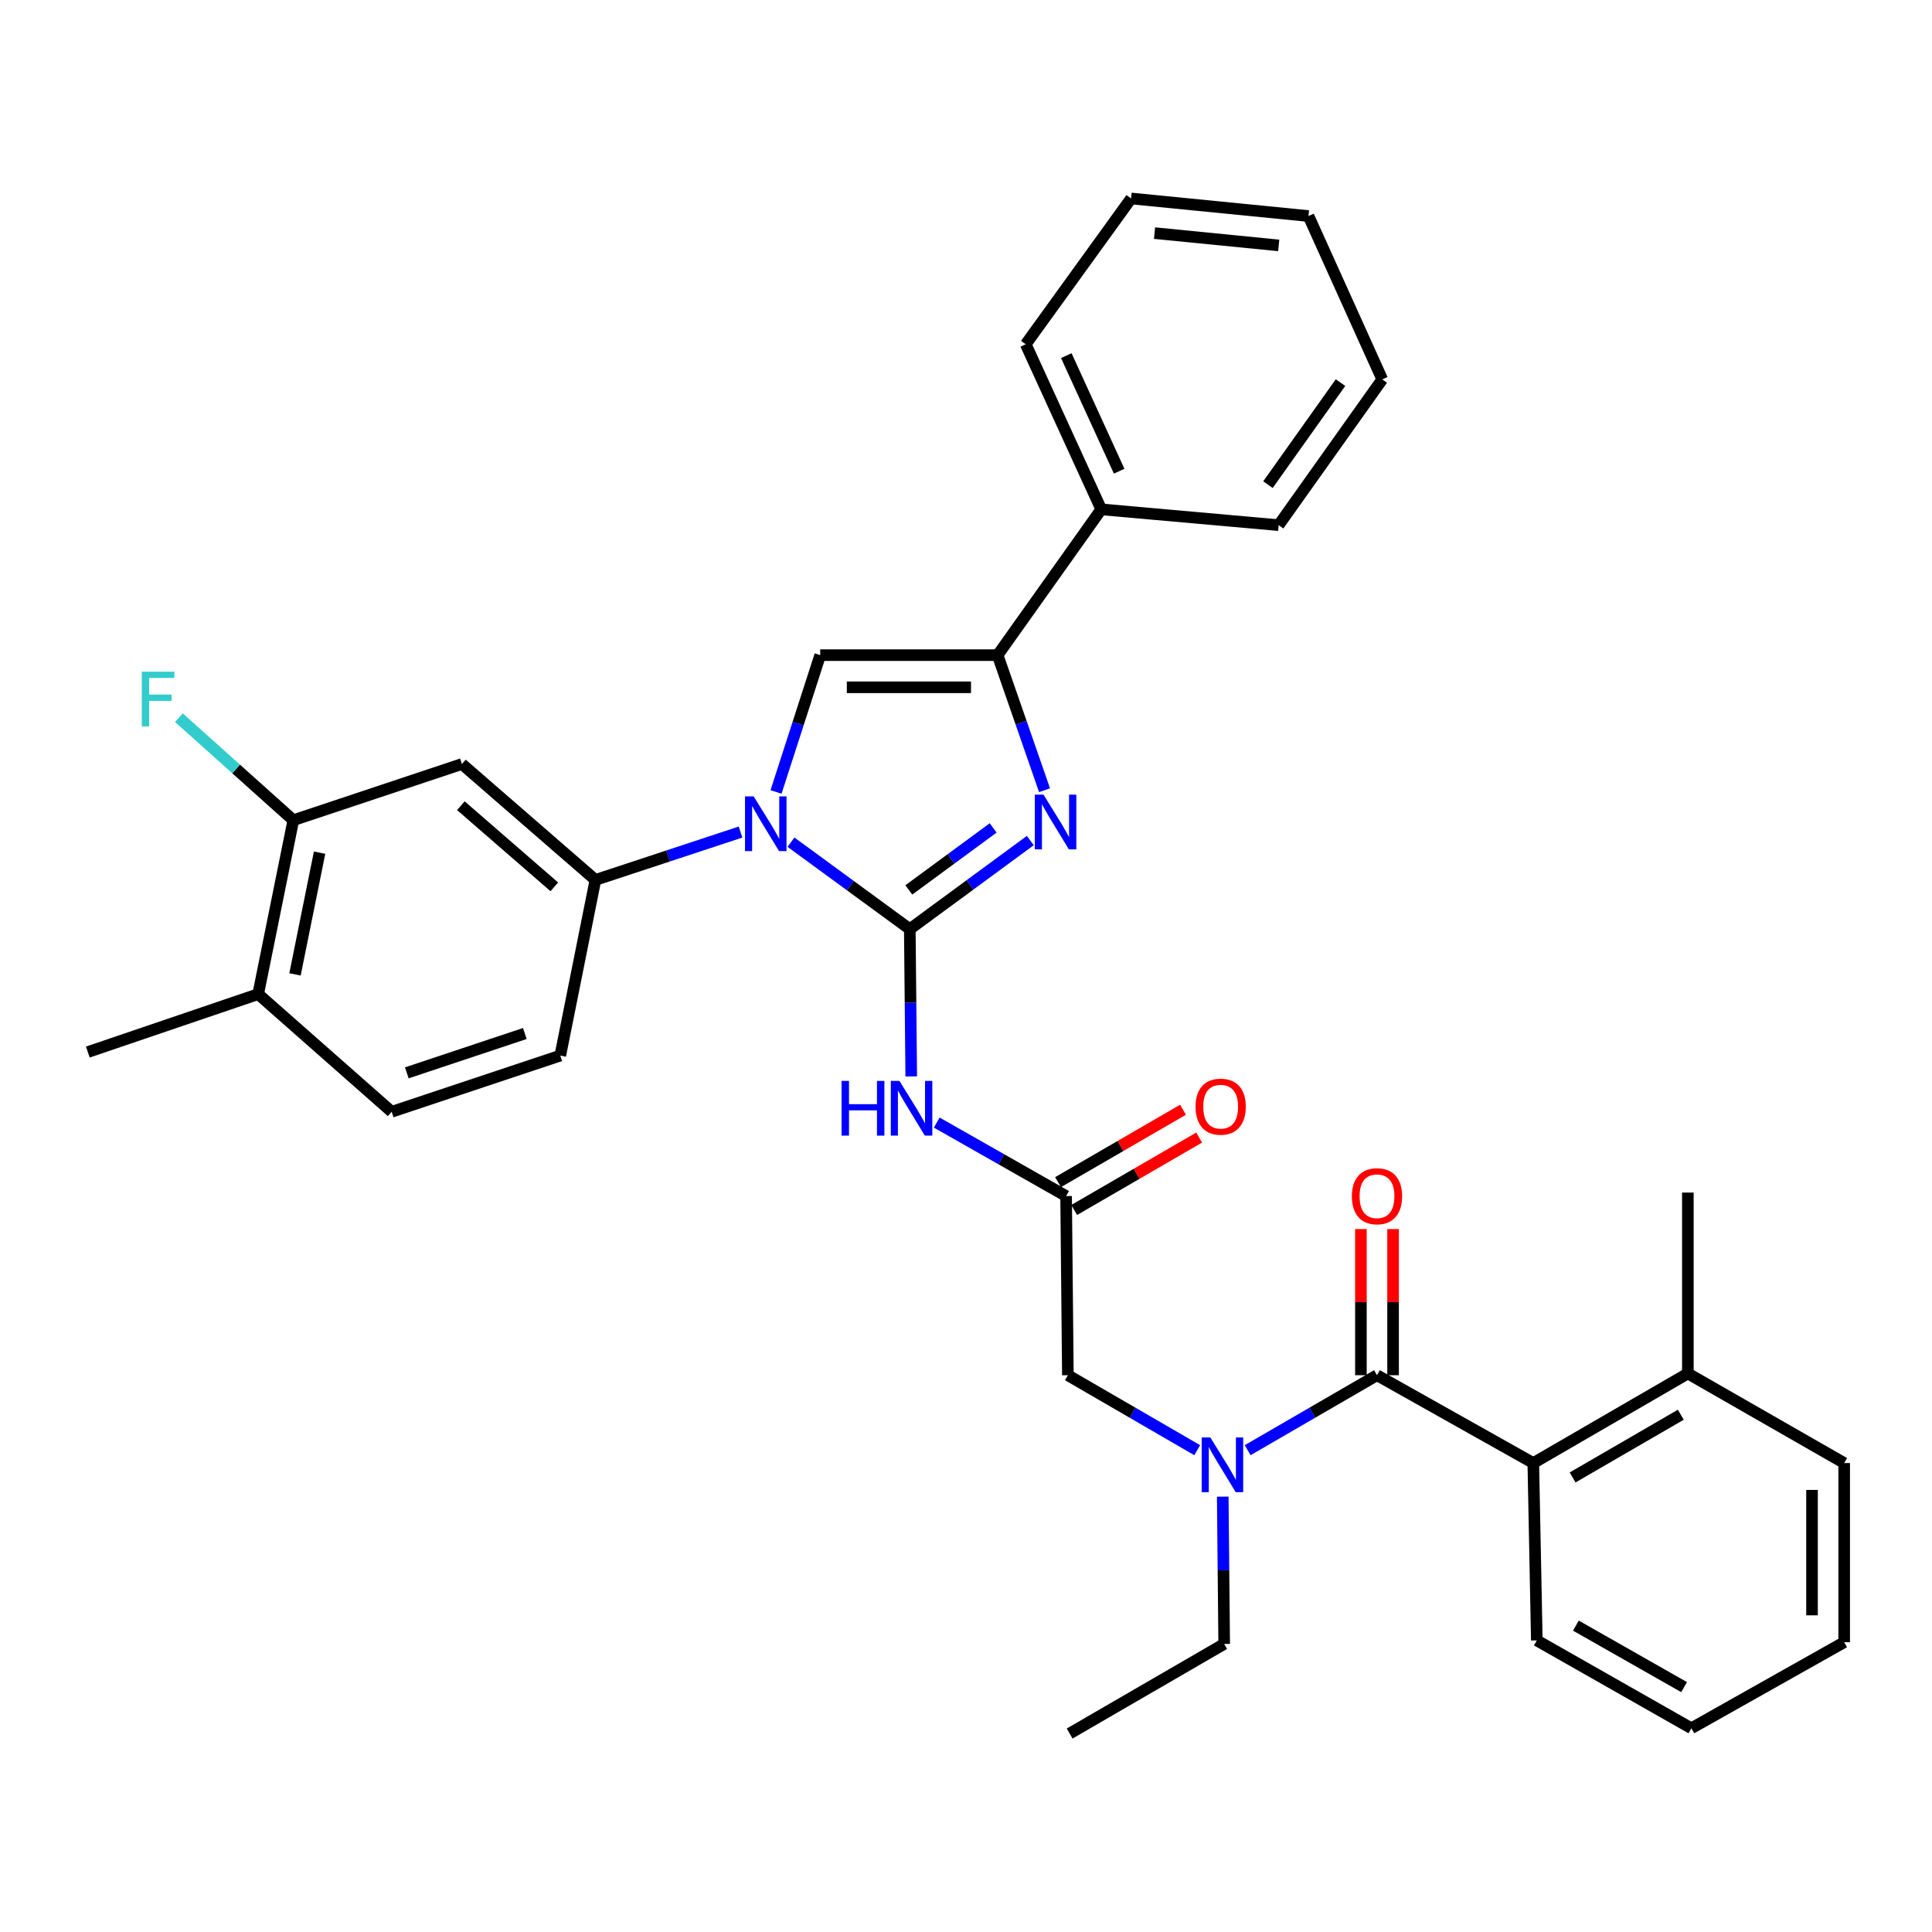 <?xml version='1.0' encoding='iso-8859-1'?>
<svg version='1.1' baseProfile='full'
              xmlns='http://www.w3.org/2000/svg'
                      xmlns:rdkit='http://www.rdkit.org/xml'
                      xmlns:xlink='http://www.w3.org/1999/xlink'
                  xml:space='preserve'
width='1000px' height='1000px' viewBox='0 0 1000 1000'>
<!-- END OF HEADER -->
<rect style='opacity:1.0;fill:#FFFFFF;stroke:none' width='1000' height='1000' x='0' y='0'> </rect>
<path class='bond-0' d='M 619.678,750.615 L 586.204,731.214' style='fill:none;fill-rule:evenodd;stroke:#0000FF;stroke-width:6px;stroke-linecap:butt;stroke-linejoin:miter;stroke-opacity:1' />
<path class='bond-0' d='M 586.204,731.214 L 552.731,711.812' style='fill:none;fill-rule:evenodd;stroke:#000000;stroke-width:6px;stroke-linecap:butt;stroke-linejoin:miter;stroke-opacity:1' />
<path class='bond-1' d='M 645.781,750.615 L 679.255,731.214' style='fill:none;fill-rule:evenodd;stroke:#0000FF;stroke-width:6px;stroke-linecap:butt;stroke-linejoin:miter;stroke-opacity:1' />
<path class='bond-1' d='M 679.255,731.214 L 712.728,711.812' style='fill:none;fill-rule:evenodd;stroke:#000000;stroke-width:6px;stroke-linecap:butt;stroke-linejoin:miter;stroke-opacity:1' />
<path class='bond-2' d='M 632.891,774.658 L 633.263,812.782' style='fill:none;fill-rule:evenodd;stroke:#0000FF;stroke-width:6px;stroke-linecap:butt;stroke-linejoin:miter;stroke-opacity:1' />
<path class='bond-2' d='M 633.263,812.782 L 633.636,850.905' style='fill:none;fill-rule:evenodd;stroke:#000000;stroke-width:6px;stroke-linecap:butt;stroke-linejoin:miter;stroke-opacity:1' />
<path class='bond-3' d='M 793.633,757.273 L 873.631,710.906' style='fill:none;fill-rule:evenodd;stroke:#000000;stroke-width:6px;stroke-linecap:butt;stroke-linejoin:miter;stroke-opacity:1' />
<path class='bond-3' d='M 813.981,764.723 L 869.98,732.265' style='fill:none;fill-rule:evenodd;stroke:#000000;stroke-width:6px;stroke-linecap:butt;stroke-linejoin:miter;stroke-opacity:1' />
<path class='bond-4' d='M 793.633,757.273 L 795.455,849.074' style='fill:none;fill-rule:evenodd;stroke:#000000;stroke-width:6px;stroke-linecap:butt;stroke-linejoin:miter;stroke-opacity:1' />
<path class='bond-5' d='M 793.633,757.273 L 712.728,711.812' style='fill:none;fill-rule:evenodd;stroke:#000000;stroke-width:6px;stroke-linecap:butt;stroke-linejoin:miter;stroke-opacity:1' />
<path class='bond-6' d='M 721.052,711.812 L 721.052,673.989' style='fill:none;fill-rule:evenodd;stroke:#000000;stroke-width:6px;stroke-linecap:butt;stroke-linejoin:miter;stroke-opacity:1' />
<path class='bond-6' d='M 721.052,673.989 L 721.052,636.165' style='fill:none;fill-rule:evenodd;stroke:#FF0000;stroke-width:6px;stroke-linecap:butt;stroke-linejoin:miter;stroke-opacity:1' />
<path class='bond-6' d='M 704.403,711.812 L 704.403,673.989' style='fill:none;fill-rule:evenodd;stroke:#000000;stroke-width:6px;stroke-linecap:butt;stroke-linejoin:miter;stroke-opacity:1' />
<path class='bond-6' d='M 704.403,673.989 L 704.403,636.165' style='fill:none;fill-rule:evenodd;stroke:#FF0000;stroke-width:6px;stroke-linecap:butt;stroke-linejoin:miter;stroke-opacity:1' />
<path class='bond-7' d='M 873.631,710.906 L 873.631,617.274' style='fill:none;fill-rule:evenodd;stroke:#000000;stroke-width:6px;stroke-linecap:butt;stroke-linejoin:miter;stroke-opacity:1' />
<path class='bond-8' d='M 873.631,710.906 L 954.545,757.273' style='fill:none;fill-rule:evenodd;stroke:#000000;stroke-width:6px;stroke-linecap:butt;stroke-linejoin:miter;stroke-opacity:1' />
<path class='bond-9' d='M 795.455,849.074 L 875.453,894.544' style='fill:none;fill-rule:evenodd;stroke:#000000;stroke-width:6px;stroke-linecap:butt;stroke-linejoin:miter;stroke-opacity:1' />
<path class='bond-9' d='M 815.682,841.42 L 871.681,873.249' style='fill:none;fill-rule:evenodd;stroke:#000000;stroke-width:6px;stroke-linecap:butt;stroke-linejoin:miter;stroke-opacity:1' />
<path class='bond-10' d='M 633.636,850.905 L 553.638,897.273' style='fill:none;fill-rule:evenodd;stroke:#000000;stroke-width:6px;stroke-linecap:butt;stroke-linejoin:miter;stroke-opacity:1' />
<path class='bond-11' d='M 484.857,581.044 L 518.336,600.065' style='fill:none;fill-rule:evenodd;stroke:#0000FF;stroke-width:6px;stroke-linecap:butt;stroke-linejoin:miter;stroke-opacity:1' />
<path class='bond-11' d='M 518.336,600.065 L 551.815,619.087' style='fill:none;fill-rule:evenodd;stroke:#000000;stroke-width:6px;stroke-linecap:butt;stroke-linejoin:miter;stroke-opacity:1' />
<path class='bond-12' d='M 471.656,557.157 L 471.283,519.033' style='fill:none;fill-rule:evenodd;stroke:#0000FF;stroke-width:6px;stroke-linecap:butt;stroke-linejoin:miter;stroke-opacity:1' />
<path class='bond-12' d='M 471.283,519.033 L 470.91,480.909' style='fill:none;fill-rule:evenodd;stroke:#000000;stroke-width:6px;stroke-linecap:butt;stroke-linejoin:miter;stroke-opacity:1' />
<path class='bond-13' d='M 555.989,626.289 L 588.333,607.546' style='fill:none;fill-rule:evenodd;stroke:#000000;stroke-width:6px;stroke-linecap:butt;stroke-linejoin:miter;stroke-opacity:1' />
<path class='bond-13' d='M 588.333,607.546 L 620.676,588.804' style='fill:none;fill-rule:evenodd;stroke:#FF0000;stroke-width:6px;stroke-linecap:butt;stroke-linejoin:miter;stroke-opacity:1' />
<path class='bond-13' d='M 547.642,611.884 L 579.985,593.141' style='fill:none;fill-rule:evenodd;stroke:#000000;stroke-width:6px;stroke-linecap:butt;stroke-linejoin:miter;stroke-opacity:1' />
<path class='bond-13' d='M 579.985,593.141 L 612.329,574.399' style='fill:none;fill-rule:evenodd;stroke:#FF0000;stroke-width:6px;stroke-linecap:butt;stroke-linejoin:miter;stroke-opacity:1' />
<path class='bond-14' d='M 551.815,619.087 L 552.731,711.812' style='fill:none;fill-rule:evenodd;stroke:#000000;stroke-width:6px;stroke-linecap:butt;stroke-linejoin:miter;stroke-opacity:1' />
<path class='bond-15' d='M 409.409,435.913 L 440.16,458.411' style='fill:none;fill-rule:evenodd;stroke:#0000FF;stroke-width:6px;stroke-linecap:butt;stroke-linejoin:miter;stroke-opacity:1' />
<path class='bond-15' d='M 440.16,458.411 L 470.91,480.909' style='fill:none;fill-rule:evenodd;stroke:#000000;stroke-width:6px;stroke-linecap:butt;stroke-linejoin:miter;stroke-opacity:1' />
<path class='bond-16' d='M 401.673,409.913 L 413.108,374.505' style='fill:none;fill-rule:evenodd;stroke:#0000FF;stroke-width:6px;stroke-linecap:butt;stroke-linejoin:miter;stroke-opacity:1' />
<path class='bond-16' d='M 413.108,374.505 L 424.543,339.097' style='fill:none;fill-rule:evenodd;stroke:#000000;stroke-width:6px;stroke-linecap:butt;stroke-linejoin:miter;stroke-opacity:1' />
<path class='bond-17' d='M 383.299,430.674 L 345.742,443.064' style='fill:none;fill-rule:evenodd;stroke:#0000FF;stroke-width:6px;stroke-linecap:butt;stroke-linejoin:miter;stroke-opacity:1' />
<path class='bond-17' d='M 345.742,443.064 L 308.185,455.455' style='fill:none;fill-rule:evenodd;stroke:#000000;stroke-width:6px;stroke-linecap:butt;stroke-linejoin:miter;stroke-opacity:1' />
<path class='bond-18' d='M 470.91,480.909 L 502.098,457.99' style='fill:none;fill-rule:evenodd;stroke:#000000;stroke-width:6px;stroke-linecap:butt;stroke-linejoin:miter;stroke-opacity:1' />
<path class='bond-18' d='M 502.098,457.99 L 533.286,435.071' style='fill:none;fill-rule:evenodd;stroke:#0000FF;stroke-width:6px;stroke-linecap:butt;stroke-linejoin:miter;stroke-opacity:1' />
<path class='bond-18' d='M 470.408,460.617 L 492.24,444.574' style='fill:none;fill-rule:evenodd;stroke:#000000;stroke-width:6px;stroke-linecap:butt;stroke-linejoin:miter;stroke-opacity:1' />
<path class='bond-18' d='M 492.24,444.574 L 514.071,428.531' style='fill:none;fill-rule:evenodd;stroke:#0000FF;stroke-width:6px;stroke-linecap:butt;stroke-linejoin:miter;stroke-opacity:1' />
<path class='bond-19' d='M 540.654,409.013 L 528.508,374.055' style='fill:none;fill-rule:evenodd;stroke:#0000FF;stroke-width:6px;stroke-linecap:butt;stroke-linejoin:miter;stroke-opacity:1' />
<path class='bond-19' d='M 528.508,374.055 L 516.362,339.097' style='fill:none;fill-rule:evenodd;stroke:#000000;stroke-width:6px;stroke-linecap:butt;stroke-linejoin:miter;stroke-opacity:1' />
<path class='bond-20' d='M 516.362,339.097 L 570,263.64' style='fill:none;fill-rule:evenodd;stroke:#000000;stroke-width:6px;stroke-linecap:butt;stroke-linejoin:miter;stroke-opacity:1' />
<path class='bond-21' d='M 516.362,339.097 L 424.543,339.097' style='fill:none;fill-rule:evenodd;stroke:#000000;stroke-width:6px;stroke-linecap:butt;stroke-linejoin:miter;stroke-opacity:1' />
<path class='bond-21' d='M 502.589,355.746 L 438.316,355.746' style='fill:none;fill-rule:evenodd;stroke:#000000;stroke-width:6px;stroke-linecap:butt;stroke-linejoin:miter;stroke-opacity:1' />
<path class='bond-22' d='M 715.457,196.368 L 661.819,271.816' style='fill:none;fill-rule:evenodd;stroke:#000000;stroke-width:6px;stroke-linecap:butt;stroke-linejoin:miter;stroke-opacity:1' />
<path class='bond-22' d='M 693.842,198.039 L 656.295,250.852' style='fill:none;fill-rule:evenodd;stroke:#000000;stroke-width:6px;stroke-linecap:butt;stroke-linejoin:miter;stroke-opacity:1' />
<path class='bond-23' d='M 715.457,196.368 L 677.275,111.819' style='fill:none;fill-rule:evenodd;stroke:#000000;stroke-width:6px;stroke-linecap:butt;stroke-linejoin:miter;stroke-opacity:1' />
<path class='bond-24' d='M 677.275,111.819 L 585.456,102.727' style='fill:none;fill-rule:evenodd;stroke:#000000;stroke-width:6px;stroke-linecap:butt;stroke-linejoin:miter;stroke-opacity:1' />
<path class='bond-24' d='M 661.861,127.023 L 597.588,120.659' style='fill:none;fill-rule:evenodd;stroke:#000000;stroke-width:6px;stroke-linecap:butt;stroke-linejoin:miter;stroke-opacity:1' />
<path class='bond-25' d='M 151.823,424.543 L 133.639,514.549' style='fill:none;fill-rule:evenodd;stroke:#000000;stroke-width:6px;stroke-linecap:butt;stroke-linejoin:miter;stroke-opacity:1' />
<path class='bond-25' d='M 165.415,441.341 L 152.686,504.345' style='fill:none;fill-rule:evenodd;stroke:#000000;stroke-width:6px;stroke-linecap:butt;stroke-linejoin:miter;stroke-opacity:1' />
<path class='bond-26' d='M 151.823,424.543 L 239.092,395.454' style='fill:none;fill-rule:evenodd;stroke:#000000;stroke-width:6px;stroke-linecap:butt;stroke-linejoin:miter;stroke-opacity:1' />
<path class='bond-27' d='M 151.823,424.543 L 122.208,398.008' style='fill:none;fill-rule:evenodd;stroke:#000000;stroke-width:6px;stroke-linecap:butt;stroke-linejoin:miter;stroke-opacity:1' />
<path class='bond-27' d='M 122.208,398.008 L 92.593,371.472' style='fill:none;fill-rule:evenodd;stroke:#33CCCC;stroke-width:6px;stroke-linecap:butt;stroke-linejoin:miter;stroke-opacity:1' />
<path class='bond-28' d='M 133.639,514.549 L 202.732,575.457' style='fill:none;fill-rule:evenodd;stroke:#000000;stroke-width:6px;stroke-linecap:butt;stroke-linejoin:miter;stroke-opacity:1' />
<path class='bond-29' d='M 133.639,514.549 L 45.455,544.545' style='fill:none;fill-rule:evenodd;stroke:#000000;stroke-width:6px;stroke-linecap:butt;stroke-linejoin:miter;stroke-opacity:1' />
<path class='bond-30' d='M 202.732,575.457 L 290.001,546.367' style='fill:none;fill-rule:evenodd;stroke:#000000;stroke-width:6px;stroke-linecap:butt;stroke-linejoin:miter;stroke-opacity:1' />
<path class='bond-30' d='M 210.558,555.299 L 271.645,534.936' style='fill:none;fill-rule:evenodd;stroke:#000000;stroke-width:6px;stroke-linecap:butt;stroke-linejoin:miter;stroke-opacity:1' />
<path class='bond-31' d='M 290.001,546.367 L 308.185,455.455' style='fill:none;fill-rule:evenodd;stroke:#000000;stroke-width:6px;stroke-linecap:butt;stroke-linejoin:miter;stroke-opacity:1' />
<path class='bond-32' d='M 308.185,455.455 L 239.092,395.454' style='fill:none;fill-rule:evenodd;stroke:#000000;stroke-width:6px;stroke-linecap:butt;stroke-linejoin:miter;stroke-opacity:1' />
<path class='bond-32' d='M 286.905,459.025 L 238.539,417.024' style='fill:none;fill-rule:evenodd;stroke:#000000;stroke-width:6px;stroke-linecap:butt;stroke-linejoin:miter;stroke-opacity:1' />
<path class='bond-33' d='M 585.456,102.727 L 530.912,178.184' style='fill:none;fill-rule:evenodd;stroke:#000000;stroke-width:6px;stroke-linecap:butt;stroke-linejoin:miter;stroke-opacity:1' />
<path class='bond-34' d='M 530.912,178.184 L 570,263.64' style='fill:none;fill-rule:evenodd;stroke:#000000;stroke-width:6px;stroke-linecap:butt;stroke-linejoin:miter;stroke-opacity:1' />
<path class='bond-34' d='M 551.915,184.077 L 579.277,243.896' style='fill:none;fill-rule:evenodd;stroke:#000000;stroke-width:6px;stroke-linecap:butt;stroke-linejoin:miter;stroke-opacity:1' />
<path class='bond-35' d='M 570,263.64 L 661.819,271.816' style='fill:none;fill-rule:evenodd;stroke:#000000;stroke-width:6px;stroke-linecap:butt;stroke-linejoin:miter;stroke-opacity:1' />
<path class='bond-36' d='M 954.545,757.273 L 954.545,849.999' style='fill:none;fill-rule:evenodd;stroke:#000000;stroke-width:6px;stroke-linecap:butt;stroke-linejoin:miter;stroke-opacity:1' />
<path class='bond-36' d='M 937.896,771.182 L 937.896,836.09' style='fill:none;fill-rule:evenodd;stroke:#000000;stroke-width:6px;stroke-linecap:butt;stroke-linejoin:miter;stroke-opacity:1' />
<path class='bond-37' d='M 875.453,894.544 L 954.545,849.999' style='fill:none;fill-rule:evenodd;stroke:#000000;stroke-width:6px;stroke-linecap:butt;stroke-linejoin:miter;stroke-opacity:1' />
<path  class='atom-0' d='M 626.47 744.02
L 635.75 759.02
Q 636.67 760.5, 638.15 763.18
Q 639.63 765.86, 639.71 766.02
L 639.71 744.02
L 643.47 744.02
L 643.47 772.34
L 639.59 772.34
L 629.63 755.94
Q 628.47 754.02, 627.23 751.82
Q 626.03 749.62, 625.67 748.94
L 625.67 772.34
L 621.99 772.34
L 621.99 744.02
L 626.47 744.02
' fill='#0000FF'/>
<path  class='atom-3' d='M 699.728 619.167
Q 699.728 612.367, 703.088 608.567
Q 706.448 604.767, 712.728 604.767
Q 719.008 604.767, 722.368 608.567
Q 725.728 612.367, 725.728 619.167
Q 725.728 626.047, 722.328 629.967
Q 718.928 633.847, 712.728 633.847
Q 706.488 633.847, 703.088 629.967
Q 699.728 626.087, 699.728 619.167
M 712.728 630.647
Q 717.048 630.647, 719.368 627.767
Q 721.728 624.847, 721.728 619.167
Q 721.728 613.607, 719.368 610.807
Q 717.048 607.967, 712.728 607.967
Q 708.408 607.967, 706.048 610.767
Q 703.728 613.567, 703.728 619.167
Q 703.728 624.887, 706.048 627.767
Q 708.408 630.647, 712.728 630.647
' fill='#FF0000'/>
<path  class='atom-8' d='M 435.597 559.475
L 439.437 559.475
L 439.437 571.515
L 453.917 571.515
L 453.917 559.475
L 457.757 559.475
L 457.757 587.795
L 453.917 587.795
L 453.917 574.715
L 439.437 574.715
L 439.437 587.795
L 435.597 587.795
L 435.597 559.475
' fill='#0000FF'/>
<path  class='atom-8' d='M 465.557 559.475
L 474.837 574.475
Q 475.757 575.955, 477.237 578.635
Q 478.717 581.315, 478.797 581.475
L 478.797 559.475
L 482.557 559.475
L 482.557 587.795
L 478.677 587.795
L 468.717 571.395
Q 467.557 569.475, 466.317 567.275
Q 465.117 565.075, 464.757 564.395
L 464.757 587.795
L 461.077 587.795
L 461.077 559.475
L 465.557 559.475
' fill='#0000FF'/>
<path  class='atom-10' d='M 618.814 572.808
Q 618.814 566.008, 622.174 562.208
Q 625.534 558.408, 631.814 558.408
Q 638.094 558.408, 641.454 562.208
Q 644.814 566.008, 644.814 572.808
Q 644.814 579.688, 641.414 583.608
Q 638.014 587.488, 631.814 587.488
Q 625.574 587.488, 622.174 583.608
Q 618.814 579.728, 618.814 572.808
M 631.814 584.288
Q 636.134 584.288, 638.454 581.408
Q 640.814 578.488, 640.814 572.808
Q 640.814 567.248, 638.454 564.448
Q 636.134 561.608, 631.814 561.608
Q 627.494 561.608, 625.134 564.408
Q 622.814 567.208, 622.814 572.808
Q 622.814 578.528, 625.134 581.408
Q 627.494 584.288, 631.814 584.288
' fill='#FF0000'/>
<path  class='atom-12' d='M 390.1 412.205
L 399.38 427.205
Q 400.3 428.685, 401.78 431.365
Q 403.26 434.045, 403.34 434.205
L 403.34 412.205
L 407.1 412.205
L 407.1 440.525
L 403.22 440.525
L 393.26 424.125
Q 392.1 422.205, 390.86 420.005
Q 389.66 417.805, 389.3 417.125
L 389.3 440.525
L 385.62 440.525
L 385.62 412.205
L 390.1 412.205
' fill='#0000FF'/>
<path  class='atom-14' d='M 540.107 411.299
L 549.387 426.299
Q 550.307 427.779, 551.787 430.459
Q 553.267 433.139, 553.347 433.299
L 553.347 411.299
L 557.107 411.299
L 557.107 439.619
L 553.227 439.619
L 543.267 423.219
Q 542.107 421.299, 540.867 419.099
Q 539.667 416.899, 539.307 416.219
L 539.307 439.619
L 535.627 439.619
L 535.627 411.299
L 540.107 411.299
' fill='#0000FF'/>
<path  class='atom-26' d='M 73.403 347.663
L 90.243 347.663
L 90.243 350.903
L 77.203 350.903
L 77.203 359.503
L 88.803 359.503
L 88.803 362.783
L 77.203 362.783
L 77.203 375.983
L 73.403 375.983
L 73.403 347.663
' fill='#33CCCC'/>
</svg>
